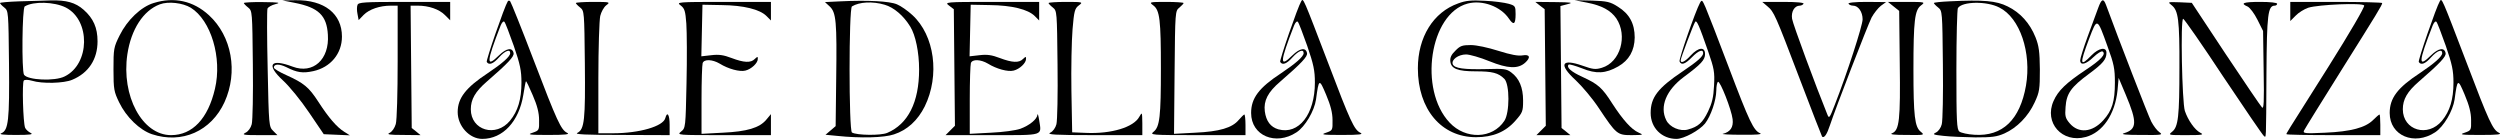 <svg width="576" height="32" viewBox="0 0 576 32" fill="none" xmlns="http://www.w3.org/2000/svg">
<path d="M4.451 0.308C1.988 0.395 0 0.568 0 0.698C0 0.827 0.432 1.303 0.994 1.735C1.945 2.513 1.945 2.686 2.074 14.619C2.204 27.72 1.945 30.011 0.303 30.703C-0.346 30.962 0.735 31.092 3.673 31.092C7.044 31.092 7.779 30.962 7.044 30.616C6.526 30.357 5.964 29.838 5.791 29.449C5.316 28.325 5.056 18.986 5.489 18.554C5.705 18.338 6.439 18.338 7.347 18.597C9.724 19.332 14.737 19.202 16.639 18.381C20.398 16.824 22.473 13.668 22.473 9.518C22.473 6.405 21.522 4.243 19.275 2.254C17.373 0.568 15.256 0.006 11.669 0.092C10.113 0.136 6.872 0.265 4.451 0.308ZM15.169 1.735C20.874 4.675 20.744 14.749 14.91 17.603C12.619 18.77 6.353 18.467 5.532 17.213C4.97 16.306 5.1 1.822 5.705 1.476C7.693 0.265 12.49 0.395 15.169 1.735Z" fill="black"/>
<path d="M35.395 0.698C32.499 1.562 29.301 4.632 27.573 8.134C26.19 10.901 26.146 11.247 26.146 16.003C26.146 20.629 26.276 21.148 27.443 23.569C29.085 26.985 32.197 29.968 35.006 30.919C41.921 33.211 48.663 30.227 51.731 23.526C54.886 16.565 53.416 8.35 48.144 3.508C44.514 0.179 40.106 -0.772 35.395 0.698ZM43.952 1.778C48.619 4.675 51.212 13.322 49.527 20.456C47.928 27.331 44.341 31.135 39.414 31.135C32.759 31.135 27.918 22.099 29.345 12.501C30.209 6.751 33.018 2.427 36.821 1C38.766 0.265 42.094 0.654 43.952 1.778Z" fill="black"/>
<path d="M67.894 0.654C73.382 1.735 75.284 3.551 75.543 8.004C75.932 13.711 72.129 17.127 67.418 15.354C62.276 13.409 61.239 14.879 65.214 18.554C66.684 19.894 69.363 23.18 71.222 25.947L74.593 30.919L77.575 31.049L80.6 31.178L79.303 30.357C77.575 29.276 75.716 27.114 73.339 23.439C71.178 20.11 70.055 19.159 65.949 17.3C64.393 16.608 63.097 15.83 63.097 15.57C63.097 14.706 64.307 14.663 65.992 15.484C68.456 16.738 69.752 16.911 72.172 16.392C76.148 15.527 78.785 12.371 78.785 8.437C78.785 3.162 74.722 -0.037 68.11 0.049L65.042 0.092L67.894 0.654Z" fill="black"/>
<path d="M116.989 0.309C116.211 1.562 111.932 13.928 112.148 14.274C112.667 15.095 113.661 14.706 115.001 13.193C116.427 11.636 117.55 11.247 117.55 12.242C117.55 13.02 115.735 14.619 112.364 16.868C107.308 20.197 105.45 22.618 105.45 25.817C105.45 29.06 108.172 32 111.111 32C115.865 32 119.582 27.979 120.576 21.84C120.835 20.197 121.094 18.77 121.181 18.727C121.267 18.64 121.959 20.11 122.737 21.926C123.774 24.304 124.206 25.99 124.206 27.677C124.249 30.011 124.206 30.054 122.737 30.573C121.397 31.006 121.829 31.092 126.41 31.092C130.256 31.092 131.38 30.962 130.688 30.616C129.262 29.925 128.355 27.979 122.953 13.841C120.187 6.578 117.723 0.481 117.55 0.309C117.378 0.092 117.118 0.092 116.989 0.309ZM118.372 10.555C119.841 14.836 120.143 16.262 120.143 19.029C120.143 22.877 119.322 25.601 117.507 27.806C114.266 31.741 108.475 30.054 108.475 25.169C108.475 22.877 109.512 21.105 112.148 18.813C117.032 14.576 118.501 13.02 118.328 12.242C118.069 10.858 116.686 11.074 114.957 12.76C111.975 15.7 112.019 14.447 115.346 5.886C115.649 5.151 115.995 4.805 116.211 5.021C116.427 5.237 117.378 7.745 118.372 10.555Z" fill="black"/>
<path d="M193.655 0.308L190.068 0.481L191.149 1.476C192.661 2.859 192.834 5.064 192.661 18.122L192.532 29.06L191.365 30.054L190.198 31.049L192.877 31.308C198.28 31.87 203.682 31.741 205.972 30.962C209.041 29.968 211.461 27.72 213.06 24.52C216.56 17.387 215.35 8.177 210.207 3.465C209.127 2.47 207.528 1.346 206.664 1C204.978 0.265 199.879 0.006 193.655 0.308ZM203.811 1.087C205.929 1.692 208.176 3.594 209.732 6.145C210.942 8.091 211.763 12.069 211.763 16.003C211.763 23.569 209.214 28.584 204.416 30.616C202.904 31.265 197.372 31.178 196.292 30.53C195.557 30.098 195.557 1.908 196.292 1.476C197.977 0.438 201.045 0.265 203.811 1.087Z" fill="black"/>
<path d="M299.796 0.308C299.018 1.562 294.74 13.928 294.956 14.274C295.475 15.095 296.469 14.706 297.808 13.193C299.234 11.636 300.358 11.247 300.358 12.241C300.358 13.02 298.543 14.619 295.172 16.868C290.029 20.24 288.257 22.618 288.257 26.034C288.257 31.265 293.919 33.643 298.716 30.487C300.704 29.19 302.821 25.558 303.21 22.921C303.859 18.078 303.945 18.035 305.544 21.84C306.581 24.304 307.014 25.99 307.014 27.676C307.057 30.011 307.014 30.054 305.544 30.573C304.204 31.006 304.637 31.092 309.218 31.092C313.366 31.092 314.188 30.962 313.41 30.573C312.027 29.925 311.076 27.893 306.063 14.663C300.142 -0.816 300.272 -0.513 299.796 0.308ZM301.179 10.555C302.649 14.835 302.951 16.262 302.951 19.029C302.951 26.336 299.234 31.092 294.524 29.795C292.752 29.276 291.715 27.936 291.412 25.644C291.11 23.223 292.104 21.234 294.956 18.813C299.839 14.576 301.309 13.02 301.136 12.241C300.877 10.858 299.494 11.074 297.765 12.76C294.783 15.7 294.826 14.446 298.154 5.886C298.457 5.151 298.802 4.805 299.018 5.021C299.234 5.237 300.185 7.745 301.179 10.555Z" fill="black"/>
<path d="M335.969 0.784C330.221 2.816 326.677 8.566 326.677 15.743C326.677 25.169 332.079 31.611 340.075 31.611C343.964 31.611 346.903 30.4 349.193 27.763C350.792 25.947 350.922 25.644 350.922 23.18C350.922 20.154 350.014 18.035 348.199 16.695C347.119 15.873 346.471 15.787 342.581 15.916C337.222 16.046 335.105 15.743 334.716 14.792C334.327 13.755 336.012 12.544 337.784 12.544C338.605 12.544 341.025 13.236 343.143 14.101C347.421 15.83 349.755 15.916 351.397 14.446C352.737 13.236 352.478 12.458 350.792 12.76C349.842 12.933 348.113 12.63 345.261 11.723C342.797 10.944 340.204 10.382 338.864 10.382C336.92 10.382 336.401 10.555 335.321 11.679C334.37 12.587 334.067 13.279 334.154 14.144C334.327 15.83 335.839 16.435 339.988 16.435C343.834 16.435 345.217 16.781 346.6 18.165C347.854 19.419 347.854 25.99 346.6 27.849C343.878 32 337.698 32.216 333.981 28.238C326.807 20.629 329.4 3.162 338.13 0.827C341.501 -0.081 345.779 1.476 347.681 4.329C348.761 5.929 349.193 5.583 349.193 3.248C349.193 1.433 349.107 1.303 347.594 0.871C346.687 0.611 344.223 0.265 342.063 0.179C338.994 0.006 337.698 0.136 335.969 0.784Z" fill="black"/>
<path d="M365.659 0.611C369.03 1.26 371.104 2.384 372.401 4.243C375.08 8.264 373.309 14.36 369.073 15.614C367.647 16.046 367.042 16.003 364.622 15.138C359.695 13.409 359.047 14.836 363.066 18.511C364.535 19.894 366.912 22.704 368.339 24.866C372.401 30.962 372.617 31.135 375.945 31.135C378.667 31.092 378.754 31.092 377.501 30.53C375.902 29.838 373.914 27.633 371.45 23.829C369.116 20.154 368.166 19.375 364.622 17.732C361.942 16.522 360.819 15.484 361.424 14.879C361.554 14.749 362.936 15.138 364.492 15.744C367.777 17.084 369.938 16.954 372.833 15.311C375.34 13.884 376.593 11.636 376.636 8.653C376.636 5.454 375.426 3.205 372.79 1.562C370.975 0.395 370.283 0.265 366.783 0.136L362.807 0.049L365.659 0.611Z" fill="black"/>
<path d="M391.676 0.654C390.596 2.643 386.793 13.625 386.965 14.144C387.354 15.095 388.262 14.792 389.818 13.193C391.33 11.636 392.411 11.247 392.411 12.242C392.411 12.976 391.114 14.144 387.7 16.435C381.952 20.283 380.31 22.445 380.31 26.034C380.31 29.449 382.86 32 386.274 32C387.959 32 391.546 30.054 392.843 28.455C394.183 26.725 395.393 23.18 395.436 20.889C395.436 19.894 395.609 18.986 395.825 18.857C396.3 18.554 398.937 25.255 399.196 27.46C399.412 29.319 398.677 30.4 396.949 30.833C396.473 30.919 398.418 31.049 401.27 31.049C404.555 31.092 406.111 30.962 405.549 30.703C404.036 30.098 403.042 28.022 398.332 15.571C395.868 9.042 393.448 2.816 392.973 1.735C392.195 -0.037 392.108 -0.124 391.676 0.654ZM393.578 11.896C394.917 15.787 395.09 16.565 394.917 19.721C394.788 22.445 394.442 23.785 393.534 25.688C392.281 28.282 391.287 29.19 388.91 29.838C387.138 30.357 384.675 29.319 383.897 27.677C382.341 24.564 383.897 20.759 387.959 17.732C391.935 14.792 392.843 13.798 392.843 12.458C392.843 10.728 391.33 10.858 389.559 12.76C388.219 14.23 387.225 14.706 387.225 13.884C387.225 13.409 390.12 5.756 390.552 5.064C390.898 4.502 391.46 5.799 393.578 11.896Z" fill="black"/>
<path d="M449.154 0.308C447.166 0.395 445.567 0.568 445.567 0.698C445.567 0.827 446 1.303 446.561 1.735C447.512 2.513 447.512 2.643 447.642 14.879C447.728 21.623 447.599 27.849 447.382 28.628C447.21 29.406 446.605 30.27 446.043 30.53C445.178 30.962 445.395 31.049 447.815 31.308C449.327 31.481 452.612 31.611 455.118 31.654C458.921 31.654 460.045 31.524 461.817 30.746C464.713 29.449 467.306 26.812 468.775 23.612C469.899 21.191 469.985 20.586 469.985 16.003C469.942 11.896 469.769 10.598 468.991 8.61C467.694 5.367 465.49 2.903 462.552 1.476C459.959 0.179 457.02 -0.081 449.154 0.308ZM460.65 1.735C465.404 4.113 468.083 12.112 466.787 19.721C465.404 27.59 461.385 31.481 454.902 31.049C453.39 30.962 451.834 30.616 451.445 30.314C450.84 29.795 450.753 28.066 450.753 16.046C450.753 8.523 450.926 2.124 451.099 1.865C452.093 0.308 457.755 0.222 460.65 1.735Z" fill="black"/>
<path d="M483.425 1.822C483.037 2.859 481.956 5.799 481.005 8.394C480.055 10.988 479.277 13.452 479.277 13.884C479.277 15.181 480.616 14.836 482.345 13.149C483.253 12.285 484.16 11.723 484.419 11.852C485.327 12.414 484.074 13.798 480.444 16.176C476.035 19.116 474.177 20.889 473.14 23.267C470.893 28.282 475.128 33.038 480.53 31.568C484.463 30.53 487.315 26.336 487.877 20.802L488.136 17.948L489.778 21.84C492.458 28.195 492.371 29.795 489.346 30.703C488.525 30.962 489.778 31.092 493.322 31.092C498.119 31.135 498.422 31.092 497.514 30.444C496.996 30.098 496.175 29.017 495.656 28.022C494.964 26.682 488.093 8.956 485.241 1.173C484.636 -0.47 484.203 -0.297 483.425 1.822ZM485.586 10.728C487.056 14.749 487.272 15.83 487.272 19.029C487.272 23.396 486.624 25.471 484.592 27.72C482.043 30.53 478.888 30.789 476.857 28.412C475.863 27.244 475.733 26.769 475.906 24.65C476.122 21.537 477.159 20.067 481.265 17.041C484.549 14.619 485.327 13.668 485.327 12.155C485.327 10.728 483.555 11.031 481.87 12.76C479.19 15.527 479.104 14.836 481.308 8.999C483.209 3.984 483.166 3.984 485.586 10.728Z" fill="black"/>
<path d="M562.124 0.308C561.346 1.562 557.068 13.928 557.284 14.274C557.802 15.095 558.796 14.706 560.136 13.193C561.562 11.636 562.686 11.247 562.686 12.241C562.686 13.02 560.871 14.619 557.5 16.868C552.357 20.24 550.585 22.618 550.585 26.034C550.585 31.265 556.246 33.643 561.043 30.487C563.031 29.19 565.149 25.558 565.538 22.921C566.186 18.078 566.273 18.035 567.872 21.84C568.909 24.304 569.341 25.99 569.341 27.676C569.384 30.011 569.341 30.054 567.872 30.573C566.532 31.006 566.964 31.092 571.545 31.092C575.694 31.092 576.515 30.962 575.737 30.573C574.354 29.925 573.404 27.893 568.39 14.663C562.47 -0.816 562.599 -0.513 562.124 0.308ZM563.507 10.555C564.976 14.835 565.279 16.262 565.279 19.029C565.279 22.877 564.458 25.601 562.643 27.806C559.401 31.741 553.61 30.054 553.61 25.169C553.61 22.877 554.647 21.105 557.284 18.813C562.167 14.576 563.637 13.02 563.464 12.241C563.204 10.858 561.821 11.074 560.093 12.76C557.111 15.7 557.154 14.446 560.482 5.886C560.784 5.151 561.13 4.805 561.346 5.021C561.562 5.237 562.513 7.745 563.507 10.555Z" fill="black"/>
<path d="M56.182 0.698C56.182 0.827 56.614 1.303 57.176 1.735C58.127 2.514 58.127 2.643 58.257 14.879C58.343 21.624 58.213 27.849 57.997 28.628C57.781 29.449 57.219 30.271 56.571 30.573C55.663 31.049 56.096 31.135 59.726 31.135H63.918L62.924 30.141C61.973 29.19 61.93 28.974 61.671 15.873C61.498 8.567 61.498 2.341 61.627 1.995C61.757 1.649 62.578 1.173 63.443 0.957C64.782 0.611 64.35 0.525 60.633 0.482C58.17 0.438 56.182 0.568 56.182 0.698Z" fill="black"/>
<path d="M82.372 1.13C82.199 1.519 82.199 2.47 82.372 3.249L82.631 4.632L83.798 3.422C85.094 2.124 87.515 1.303 90.021 1.303H91.62V14.144C91.62 21.407 91.447 27.72 91.188 28.584C90.929 29.492 90.324 30.357 89.762 30.617C89.027 30.962 89.632 31.092 92.874 31.092L96.893 31.135L95.899 30.314L94.862 29.492L94.732 15.398L94.602 1.303H96.245C98.794 1.303 101.171 2.124 102.511 3.465L103.721 4.675V2.557V0.438H93.176C83.841 0.438 82.588 0.525 82.372 1.13Z" fill="black"/>
<path d="M132.676 0.698C132.676 0.827 133.108 1.303 133.67 1.735C134.621 2.514 134.621 2.687 134.751 14.62C134.88 27.633 134.664 29.795 133.022 30.617C132.287 30.962 134.837 31.092 143.178 31.092L154.285 31.135V28.757C154.285 26.423 153.723 25.558 153.291 27.201C152.815 29.103 147.327 30.703 141.233 30.703H137.862V18.035C137.862 11.117 138.078 4.632 138.294 3.681C138.511 2.773 139.116 1.649 139.677 1.217C140.671 0.482 140.585 0.438 136.695 0.438C134.491 0.438 132.676 0.568 132.676 0.698Z" fill="black"/>
<path d="M156.834 1.26C157.742 1.952 157.915 2.557 158.131 5.454C158.261 7.356 158.304 13.495 158.174 19.159C157.958 29.363 157.958 29.492 156.921 30.314C155.927 31.135 156.013 31.135 166.774 31.135H177.622V28.714V26.293L176.541 27.59C174.986 29.449 172.133 30.314 166.515 30.573L161.631 30.833V23.007C161.631 18.727 161.761 14.922 161.891 14.533C162.237 13.582 164.138 13.668 165.824 14.663C167.768 15.873 170.448 16.608 171.744 16.262C173.127 15.916 174.597 14.533 174.597 13.582C174.597 12.976 174.553 12.976 173.905 13.582C172.998 14.533 171.399 14.447 168.546 13.366C166.731 12.674 165.651 12.501 163.879 12.717L161.588 12.976L161.718 7.053L161.848 1.087L166.256 1.173C171.312 1.217 175.072 2.168 176.585 3.681L177.622 4.719V2.6V0.438H166.731C155.97 0.438 155.797 0.482 156.834 1.26Z" fill="black"/>
<path d="M218.678 1.303L219.758 2.124L219.888 15.527L220.018 28.974L218.937 30.054L217.857 31.135H228.575C240.719 31.135 239.984 31.352 239.422 27.677C239.249 26.596 239.076 26.034 239.033 26.423C238.947 27.46 237.218 28.887 235.101 29.665C233.977 30.054 231.125 30.444 228.315 30.573L223.432 30.833V23.007C223.432 18.727 223.562 14.922 223.691 14.533C224.037 13.582 225.939 13.668 227.624 14.663C229.569 15.873 232.248 16.608 233.545 16.262C234.928 15.916 236.397 14.533 236.397 13.582C236.397 12.976 236.354 12.976 235.706 13.582C234.798 14.533 233.199 14.447 230.347 13.366C228.532 12.674 227.451 12.501 225.679 12.717L223.389 12.976L223.518 7.053L223.648 1.087L228.056 1.173C233.113 1.216 236.872 2.168 238.385 3.681L239.422 4.719V2.6V0.438H228.532C217.641 0.438 217.598 0.481 218.678 1.303Z" fill="black"/>
<path d="M241.583 0.698C241.583 0.827 242.015 1.303 242.577 1.735C243.528 2.514 243.528 2.643 243.657 14.879C243.744 21.624 243.614 27.849 243.398 28.628C243.182 29.449 242.62 30.271 241.972 30.573C241.108 31.006 242.966 31.135 252.085 31.135H263.192V28.412C263.148 25.774 263.148 25.774 262.5 26.898C261.204 29.32 256.061 30.876 250.226 30.617L247.028 30.487L246.855 20.975C246.769 15.744 246.899 9.345 247.115 6.751C247.461 2.557 247.633 1.952 248.541 1.26C249.578 0.482 249.535 0.438 245.602 0.438C243.398 0.438 241.583 0.568 241.583 0.698Z" fill="black"/>
<path d="M265.741 1.26C267.211 2.384 267.47 4.589 267.47 15.787C267.47 26.812 267.211 29.233 265.785 30.357C264.877 31.092 265.18 31.135 275.897 31.135H286.961V28.757C286.961 27.46 286.831 26.38 286.702 26.38C286.572 26.38 286.01 26.942 285.405 27.633C283.892 29.449 280.997 30.314 275.379 30.573L270.495 30.833L270.625 16.695C270.755 2.6 270.755 2.514 271.749 1.735C272.267 1.303 272.699 0.827 272.699 0.698C272.699 0.568 270.884 0.438 268.723 0.438C264.747 0.438 264.704 0.482 265.741 1.26Z" fill="black"/>
<path d="M354.812 1.303L355.892 2.124L356.022 15.527L356.152 28.974L355.071 30.055L353.991 31.135H357.923H361.813L360.819 30.314L359.782 29.492L359.652 15.441L359.523 1.389L361.165 0.957C362.548 0.611 362.159 0.525 358.269 0.482L353.731 0.438L354.812 1.303Z" fill="black"/>
<path d="M407.191 1.433C408.747 2.73 409.006 3.335 414.667 18.208C417.39 25.385 419.724 31.351 419.81 31.481C420.286 31.913 420.934 30.962 421.625 28.844C422.879 25.039 430.269 5.929 431.219 4.027C431.738 3.075 432.689 1.865 433.337 1.346L434.547 0.481L430.096 0.438C427.243 0.438 425.731 0.611 425.904 0.87C426.033 1.087 426.509 1.303 426.941 1.303C428.151 1.303 429.145 2.73 429.145 4.459C429.145 5.886 425.601 16.824 422.706 24.218C421.539 27.244 421.409 27.374 421.02 26.379C418.384 19.894 413.068 5.54 412.895 4.329C412.636 2.686 413.457 1.303 414.667 1.303C415.013 1.303 415.402 1.087 415.532 0.87C415.705 0.611 414.062 0.438 410.907 0.438H406.024L407.191 1.433Z" fill="black"/>
<path d="M436.276 1.476L437.572 2.513L437.702 14.576C437.875 27.676 437.615 30.011 435.93 30.703C435.282 30.962 436.319 31.092 439.257 31.092C443.406 31.135 443.493 31.135 442.542 30.357C441.159 29.233 440.857 26.768 440.857 16.003C440.857 4.718 441.159 2.341 442.585 1.26C443.622 0.481 443.579 0.438 439.301 0.438H434.979L436.276 1.476Z" fill="black"/>
<path d="M500.366 1.216C501.879 2.427 502.182 4.546 502.138 15.571C502.138 26.812 501.879 29.233 500.453 30.357C499.502 31.135 499.588 31.135 503.737 31.135C507.454 31.135 507.886 31.049 506.935 30.573C505.682 29.925 504.126 27.72 503.392 25.558C502.743 23.526 502.354 4.329 503.003 4.329C503.219 4.329 507.411 10.339 512.251 17.689C517.135 24.996 521.327 31.135 521.586 31.308C522.148 31.697 522.105 33.038 522.191 16.868C522.277 3.335 522.537 1.303 524.093 1.303C524.395 1.303 524.654 1.087 524.654 0.871C524.654 0.611 523.055 0.438 520.765 0.438C516.832 0.438 516.054 0.741 517.869 1.519C518.388 1.779 519.382 3.076 520.117 4.546L521.413 7.14L521.543 16.219C521.672 23.656 521.586 25.212 521.154 24.736C520.851 24.434 517.091 18.9 512.77 12.414L504.991 0.654L502.182 0.525C499.416 0.438 499.372 0.438 500.366 1.216Z" fill="black"/>
<path d="M527.68 2.643V4.848L528.933 3.594C529.581 2.903 530.921 2.081 531.828 1.779C534.205 1.044 544.318 0.611 544.707 1.26C544.88 1.562 541.466 7.442 536.539 15.268C525.994 31.957 526.815 30.617 526.815 30.919C526.815 31.049 531.699 31.135 537.619 31.135H548.424V28.757C548.424 27.46 548.337 26.38 548.251 26.38C548.121 26.38 547.473 26.942 546.781 27.633C545.01 29.406 541.682 30.314 535.718 30.573C531.05 30.79 530.575 30.746 530.834 30.098C531.007 29.709 534.897 23.439 539.478 16.133C547.732 2.989 548.856 1.173 548.856 0.698C548.856 0.568 544.102 0.438 538.268 0.438H527.68V2.643Z" fill="black"/>
</svg>
